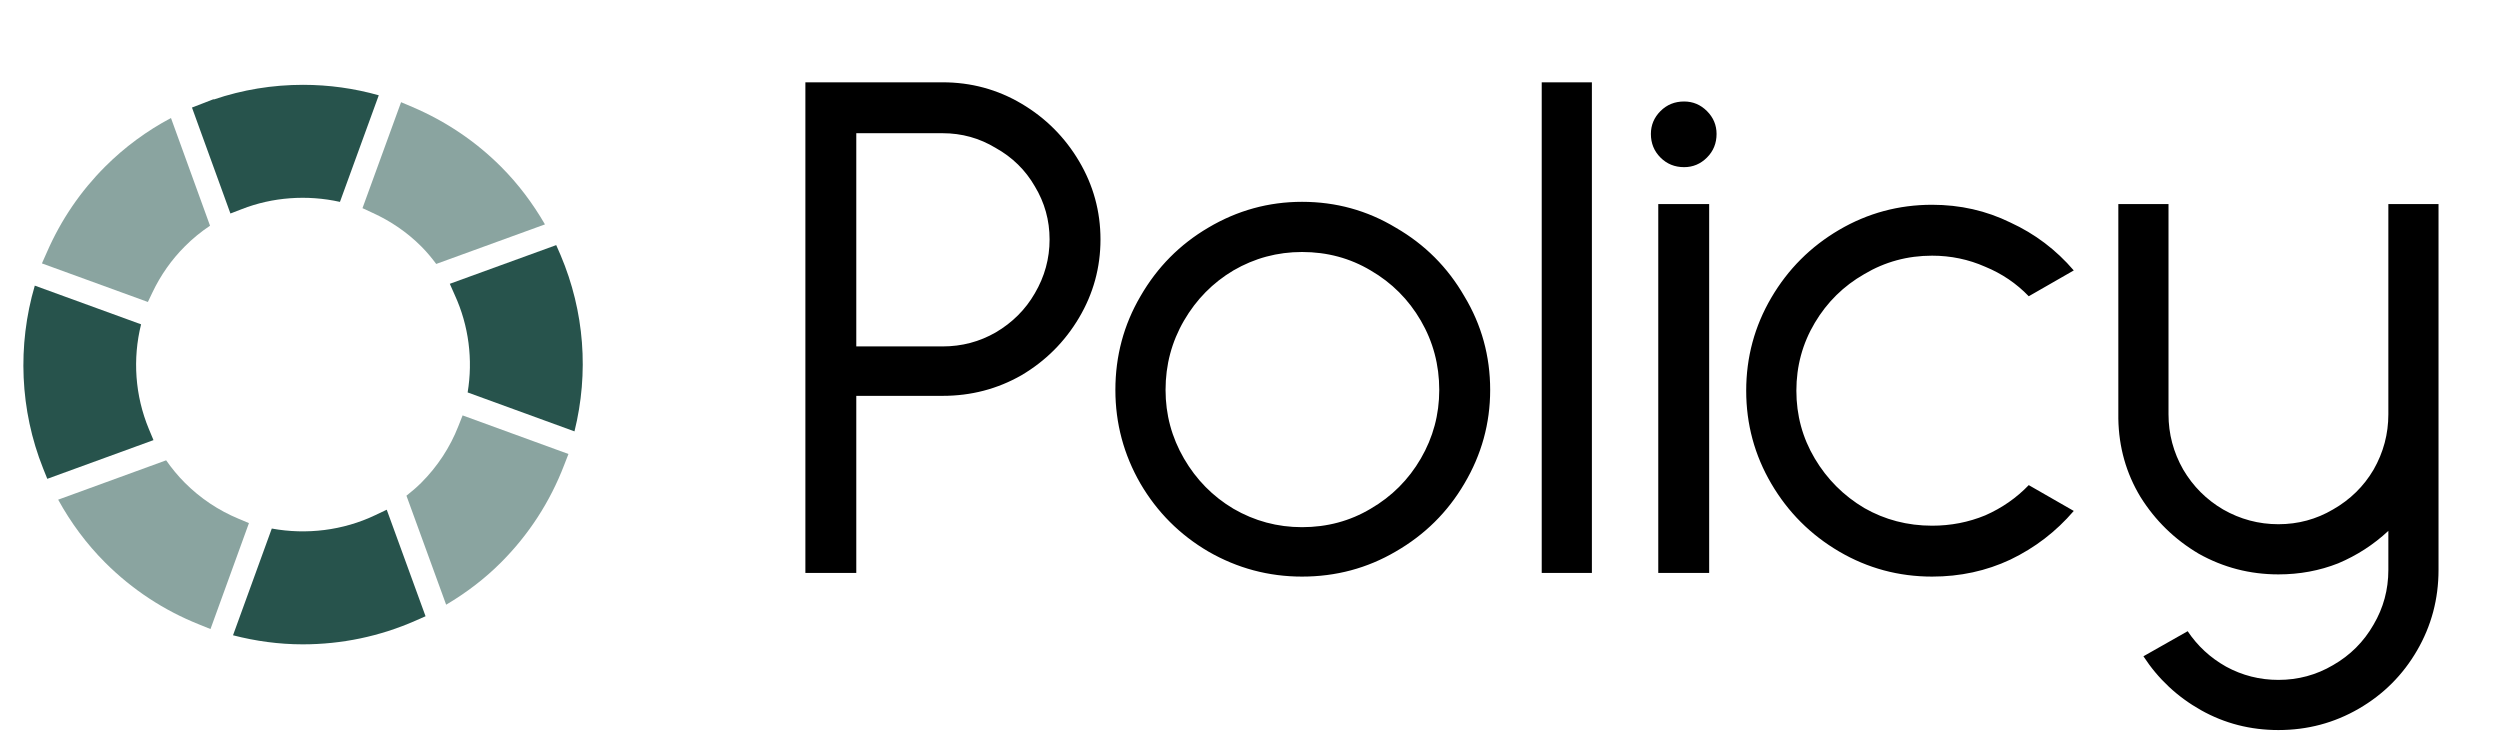 <svg width="144" height="43" viewBox="0 0 144 43" fill="none" xmlns="http://www.w3.org/2000/svg">
<path d="M26.405 24.538C25.921 25.774 25.196 26.875 24.263 27.808C23.997 28.074 23.709 28.318 23.411 28.552L25.698 34.831C26.849 34.15 27.911 33.345 28.855 32.401C30.453 30.802 31.682 28.909 32.495 26.788L32.743 26.15L26.646 23.927L26.405 24.538Z" fill="#8AA4A0"/>
<path d="M32.293 14.702L32.038 14.118L25.908 16.347L26.203 17.012C27.004 18.767 27.249 20.725 26.936 22.604L33.09 24.847C33.925 21.476 33.665 17.942 32.293 14.702Z" fill="#27534C"/>
<path d="M21.443 12.252C22.511 12.735 23.457 13.386 24.263 14.192C24.577 14.506 24.86 14.847 25.126 15.203L31.389 12.925C30.688 11.713 29.849 10.593 28.855 9.599C27.392 8.136 25.673 6.981 23.753 6.162L23.102 5.886L20.879 11.99L21.443 12.252Z" fill="#8AA4A0"/>
<path d="M11.52 7.471L12.822 11.056L13.272 12.298L13.917 12.05C15.7 11.349 17.703 11.21 19.581 11.629L21.817 5.488C20.404 5.091 18.946 4.886 17.455 4.886C15.696 4.886 13.97 5.168 12.312 5.732L12.305 5.712L11.667 5.96L11.056 6.195L11.063 6.209L11.52 7.471Z" fill="#27534C"/>
<path d="M8.78 16.844C9.257 15.843 9.888 14.95 10.647 14.192C11.092 13.743 11.579 13.348 12.098 13.001L9.848 6.797C8.451 7.539 7.179 8.474 6.054 9.599C4.644 11.009 3.516 12.661 2.704 14.521L2.415 15.172L8.518 17.394L8.78 16.844Z" fill="#8AA4A0"/>
<path d="M8.572 24.706C7.776 22.786 7.631 20.673 8.126 18.681L2.004 16.452C0.993 19.894 1.146 23.631 2.482 26.976L2.724 27.58L8.841 25.351L8.572 24.706Z" fill="#27534C"/>
<path d="M21.611 29.675C19.769 30.555 17.652 30.812 15.655 30.444L13.422 36.592C14.728 36.929 16.068 37.114 17.435 37.114C19.684 37.114 21.873 36.657 23.934 35.751L24.512 35.496L22.276 29.359L21.611 29.675Z" fill="#27534C"/>
<path d="M13.749 29.883C12.58 29.399 11.54 28.701 10.647 27.808C10.246 27.407 9.891 26.972 9.57 26.514L3.35 28.781C4.077 30.102 4.974 31.32 6.054 32.401C7.612 33.958 9.438 35.16 11.479 35.972L12.124 36.234L14.339 30.131L13.749 29.883Z" fill="#8AA4A0"/>
<path d="M54.294 4.741C55.937 4.741 57.453 5.152 58.841 5.973C60.229 6.795 61.334 7.9 62.156 9.288C62.977 10.676 63.388 12.178 63.388 13.792C63.388 15.407 62.977 16.909 62.156 18.297C61.334 19.685 60.229 20.79 58.841 21.611C57.453 22.405 55.937 22.801 54.294 22.801H49.322V33H46.39V4.741H54.294ZM54.294 19.954C55.399 19.954 56.419 19.685 57.354 19.147C58.317 18.58 59.068 17.829 59.606 16.895C60.172 15.931 60.456 14.897 60.456 13.792C60.456 12.688 60.172 11.668 59.606 10.733C59.068 9.798 58.317 9.061 57.354 8.523C56.419 7.956 55.399 7.673 54.294 7.673H49.322V19.954H54.294ZM74.997 33.212C73.071 33.212 71.272 32.731 69.6 31.768C67.957 30.804 66.654 29.501 65.691 27.858C64.728 26.187 64.246 24.388 64.246 22.461C64.246 20.506 64.728 18.708 65.691 17.064C66.654 15.393 67.957 14.076 69.6 13.112C71.272 12.121 73.071 11.625 74.997 11.625C76.952 11.625 78.751 12.121 80.394 13.112C82.066 14.076 83.383 15.393 84.346 17.064C85.338 18.708 85.834 20.506 85.834 22.461C85.834 24.388 85.338 26.187 84.346 27.858C83.383 29.501 82.066 30.804 80.394 31.768C78.751 32.731 76.952 33.212 74.997 33.212ZM74.997 30.365C76.442 30.365 77.76 30.011 78.949 29.303C80.168 28.595 81.131 27.631 81.839 26.413C82.547 25.195 82.901 23.878 82.901 22.461C82.901 21.017 82.547 19.685 81.839 18.467C81.131 17.249 80.168 16.285 78.949 15.577C77.76 14.869 76.442 14.515 74.997 14.515C73.581 14.515 72.263 14.869 71.045 15.577C69.856 16.285 68.906 17.249 68.198 18.467C67.49 19.685 67.136 21.017 67.136 22.461C67.136 23.878 67.49 25.195 68.198 26.413C68.906 27.631 69.856 28.595 71.045 29.303C72.263 30.011 73.581 30.365 74.997 30.365ZM91.693 4.741V33H88.803V4.741H91.693ZM97.004 5.846C97.514 5.846 97.953 6.03 98.321 6.398C98.689 6.767 98.874 7.206 98.874 7.716C98.874 8.254 98.689 8.707 98.321 9.075C97.953 9.444 97.514 9.628 97.004 9.628C96.465 9.628 96.012 9.444 95.644 9.075C95.276 8.707 95.091 8.254 95.091 7.716C95.091 7.206 95.276 6.767 95.644 6.398C96.012 6.03 96.465 5.846 97.004 5.846ZM98.448 11.753V33H95.516V11.753H98.448ZM119.449 29.43C118.429 30.62 117.211 31.555 115.794 32.235C114.406 32.887 112.904 33.212 111.29 33.212C109.363 33.212 107.578 32.731 105.935 31.768C104.292 30.804 102.989 29.501 102.026 27.858C101.063 26.215 100.581 24.43 100.581 22.504C100.581 20.577 101.063 18.793 102.026 17.149C102.989 15.506 104.292 14.203 105.935 13.24C107.578 12.277 109.363 11.795 111.29 11.795C112.904 11.795 114.406 12.135 115.794 12.815C117.211 13.466 118.429 14.387 119.449 15.577L116.856 17.064C116.148 16.328 115.312 15.761 114.349 15.365C113.386 14.94 112.366 14.727 111.29 14.727C109.873 14.727 108.57 15.081 107.38 15.79C106.19 16.47 105.241 17.404 104.533 18.594C103.825 19.784 103.471 21.087 103.471 22.504C103.471 23.92 103.825 25.223 104.533 26.413C105.241 27.603 106.19 28.552 107.38 29.261C108.57 29.94 109.873 30.28 111.29 30.28C112.366 30.28 113.386 30.082 114.349 29.685C115.312 29.261 116.148 28.68 116.856 27.943L119.449 29.43ZM140.459 11.753V32.83C140.459 34.502 140.048 36.045 139.226 37.462C138.405 38.879 137.286 39.998 135.869 40.819C134.453 41.641 132.909 42.051 131.237 42.051C129.622 42.051 128.135 41.669 126.775 40.904C125.415 40.139 124.311 39.105 123.461 37.802L126.01 36.357C126.577 37.207 127.314 37.887 128.22 38.397C129.155 38.907 130.161 39.162 131.237 39.162C132.37 39.162 133.419 38.879 134.382 38.312C135.373 37.745 136.153 36.966 136.719 35.975C137.286 35.011 137.569 33.963 137.569 32.83V30.578C136.719 31.371 135.756 31.994 134.679 32.448C133.603 32.873 132.455 33.085 131.237 33.085C129.594 33.085 128.064 32.688 126.648 31.895C125.26 31.074 124.141 29.983 123.291 28.623C122.469 27.263 122.044 25.762 122.016 24.119V11.753H124.906V23.864C124.906 24.997 125.189 26.059 125.755 27.051C126.322 28.014 127.087 28.779 128.05 29.345C129.042 29.912 130.104 30.195 131.237 30.195C132.37 30.195 133.419 29.912 134.382 29.345C135.373 28.779 136.153 28.014 136.719 27.051C137.286 26.059 137.569 24.997 137.569 23.864V11.753H140.459Z" fill="black"/>
</svg>

